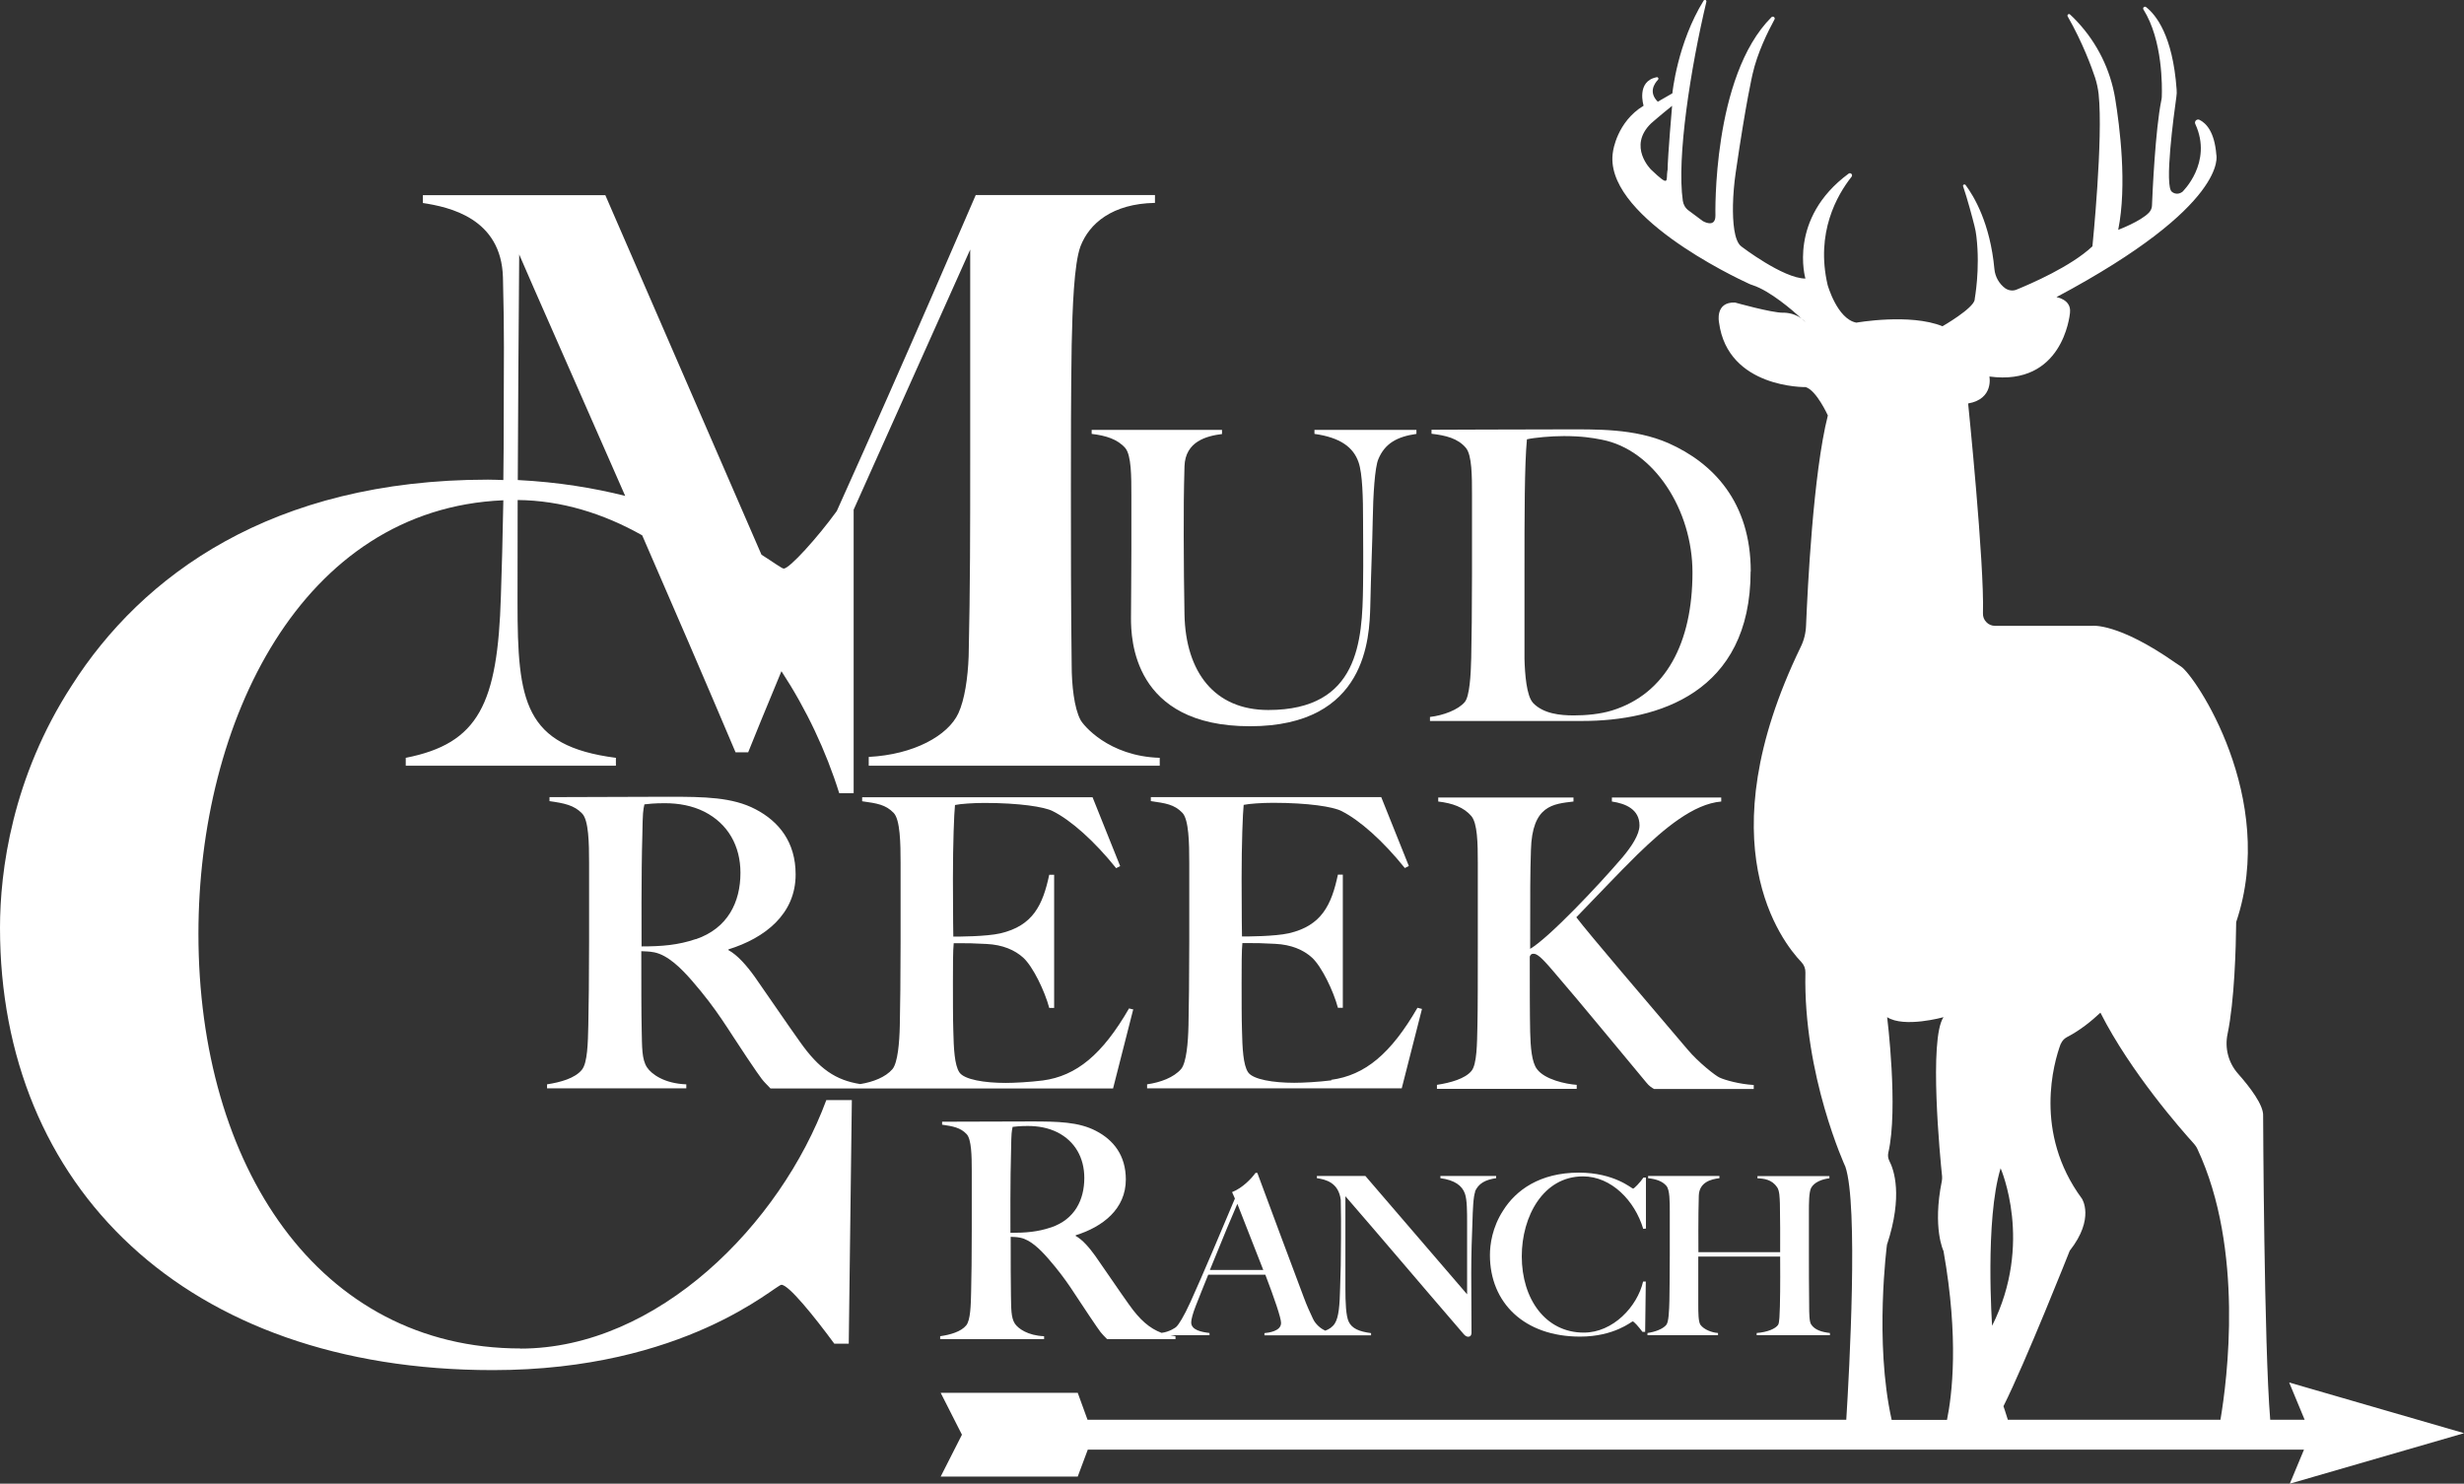 <?xml version="1.0" encoding="UTF-8"?>
<svg id="Layer_1" data-name="Layer 1" xmlns="http://www.w3.org/2000/svg" viewBox="0 0 191.11 115.1">
  <rect x="0" y="0" width="191.11" height="115.1" fill="#333333" stroke="none"/>
  <defs>
    <style>
      .cls-1 {
        fill: #fff;
        fill-rule: evenodd;
      }
    </style>
  </defs>
  <path class="cls-1" d="M94.78,33.66v-.31h-10.11v.31c1.1.13,2.01.41,2.61,1.1.47.57.47,2.2.47,3.67v4.18c0,2.2-.03,4.18-.03,5.34,0,1.57.13,8.39,9.23,8.39s9.26-6.94,9.33-9.3c.06-2.8.16-4.9.19-6.69.03-1.92.16-4.11.44-4.74.5-1.19,1.41-1.73,2.95-1.95v-.31h-7.91v.31c2.01.28,3.02,1.04,3.42,2.2.31.88.35,2.83.35,4.49,0,1.79.03,2.83,0,5.09-.06,4.27-.31,9.64-7.35,9.64-4.18,0-6.41-2.95-6.5-7.41-.03-1.79-.06-3.93-.06-6.09s0-3.23.06-5.4c.06-1.95,1.73-2.36,2.92-2.51Z"/>
  <path class="cls-1" d="M135.79,44.34c0-5.4-2.92-8.42-6.38-9.96-2.67-1.16-5.59-1.07-8.2-1.07-4.68,0-8.45.03-10.18.03v.31c1.1.13,2.04.35,2.67,1.1.47.57.47,2.2.47,3.67v6.12c0,2.42-.03,5.34-.06,6.5-.03,1.35-.13,2.98-.5,3.42-.5.6-1.66,1.04-2.7,1.16v.31h11.84c5.78,0,13.03-2.14,13.03-11.62ZM118.9,54.52c-.5-.53-.63-2.23-.66-3.42v-6.34c0-4.96,0-8.64.19-10.68.57-.13,1.85-.25,2.86-.25,1.35,0,2.2.13,2.95.28,4.05.78,7.03,5.46,7.03,10.3,0,5.46-2.07,9.42-6.25,10.71-.91.28-2.01.38-2.95.38-1.07,0-2.36-.13-3.17-.97Z"/>
  <path class="cls-1" d="M87.92,78.32l-.35-.09c-2.07,3.58-4.08,5.24-6.69,5.59-1.04.13-2.2.19-2.89.19-1.6,0-3.2-.25-3.58-.82-.38-.57-.44-1.88-.47-3.23-.03-.82-.03-2.61-.03-3.74,0-1.22,0-2.48.06-3.05,1.32,0,1.29,0,2.54.06,1.26.06,2.2.47,2.86,1.07.75.69,1.66,2.58,2.01,3.89h.38v-10.33h-.38c-.5,2.35-1.26,3.96-3.8,4.55-1.1.25-3.27.25-3.64.25,0-.22-.03-1.32-.03-4.49,0-2.76.09-5.06.16-5.72.41-.09,1.41-.16,2.29-.16,2.73,0,4.65.31,5.28.63,1.44.72,3.23,2.32,4.93,4.43l.31-.16-2.14-5.34h-17.87v.31c1.13.16,1.82.25,2.45.91.5.53.53,2.36.53,3.86v6.12c0,2.42-.03,5.34-.06,6.5-.03,1.35-.16,2.89-.57,3.39-.54.63-1.51,1-2.5,1.16-1.89-.3-3.19-1.16-4.69-3.3-1.01-1.41-2.39-3.45-3.49-5.02-.63-.88-1.35-1.7-2.04-2.07v-.06c2.83-.88,5.21-2.73,5.21-5.81,0-2.51-1.29-4.11-3.11-5.06-1.79-.94-3.96-.97-6.75-.97-2.26,0-8.57.03-9.23.03v.31c1.13.16,1.92.31,2.54.97.5.53.53,2.29.53,3.8v6.12c0,2.42-.03,5.34-.06,6.5-.03,1.35-.06,2.92-.5,3.45-.53.66-1.66.97-2.7,1.13v.31h10.8v-.31c-1.7-.06-2.7-.79-3.05-1.32-.41-.63-.38-1.57-.41-2.92-.03-1.38-.03-3.39-.03-6.09.38.03.53,0,1.01.09,1.07.22,2.1,1.26,2.92,2.2,2.01,2.32,2.7,3.64,4.27,5.97,1.32,1.95,1.1,1.63,1.82,2.39h26.57l1.57-6.16ZM53.97,72.85c-1.38.47-2.64.57-4.21.57,0-.66-.03-5.68.06-8.6.03-1.88.06-1.92.16-2.42.25-.03.75-.09,1.57-.09,1.1,0,2.14.19,3.08.66,1.85.94,2.8,2.67,2.8,4.74,0,2.26-.97,4.3-3.46,5.15Z"/>
  <path class="cls-1" d="M103.27,83.81c-1.04.13-2.2.19-2.89.19-1.6,0-3.2-.25-3.58-.82-.38-.57-.44-1.88-.47-3.23-.03-.82-.03-2.61-.03-3.74,0-1.22,0-2.48.06-3.05,1.32,0,1.29,0,2.54.06,1.26.06,2.2.47,2.86,1.07.75.69,1.66,2.58,2.01,3.89h.38v-10.33h-.38c-.5,2.35-1.26,3.96-3.8,4.55-1.1.25-3.27.25-3.64.25,0-.22-.03-1.32-.03-4.49,0-2.76.09-5.06.16-5.72.41-.09,1.41-.16,2.29-.16,2.73,0,4.65.31,5.28.63,1.44.72,3.23,2.32,4.93,4.43l.31-.16-2.14-5.34h-17.87v.31c1.13.16,1.82.25,2.45.91.5.53.53,2.36.53,3.86v6.12c0,2.42-.03,5.34-.06,6.5-.03,1.35-.16,2.89-.57,3.39-.57.66-1.6,1.04-2.64,1.19v.31h19.75l1.57-6.16-.35-.09c-2.07,3.58-4.08,5.24-6.69,5.59Z"/>
  <path class="cls-1" d="M130.9,81.43c-3.23-3.8-7.66-8.98-8.64-10.27,1.38-1.41,3.2-3.36,4.74-4.87,2.1-2.04,4.36-3.93,6.5-4.11v-.31h-8.48v.31c1.1.16,2.14.63,2.14,1.85,0,.72-.63,1.66-1.32,2.48-1.88,2.2-5.68,6.22-7.16,7.1,0-4.68,0-5.75.06-7.66.09-3.49,1.73-3.58,3.3-3.77v-.31h-10.49v.31c1.1.13,1.98.44,2.57,1.13.47.57.5,2.07.5,3.64v6.12c0,2.42,0,5.34-.03,6.5-.03,1.35-.03,3.01-.47,3.52-.5.6-1.63.91-2.67,1.07v.31h10.84v-.31c-.85-.06-2.48-.41-3.08-1.22-.41-.53-.5-1.7-.53-2.89-.03-1.38-.03-3.64-.03-5.84.06-.16.13-.22.28-.22.25,0,.53.16,1.54,1.35,2.51,2.92,4.62,5.53,7.22,8.64.22.28.44.41.6.5h7.73v-.31c-1.1-.06-2.23-.38-2.64-.57-.31-.13-1.66-1.19-2.48-2.17Z"/>
  <path class="cls-1" d="M114.39,92.46c.27-.65.81-.94,1.65-1.06v-.17h-4.32v.17c1.1.15,1.68.57,1.9,1.2.17.48.17,1.39.17,2.3v5.51l-7.89-9.18h-3.76v.17c.69.1,1.68.34,1.85,1.68.03,1.32.02,1.63.02,2.94,0,1.53-.03,2.92-.07,3.9-.03,1.3-.1,2.27-.41,2.75-.17.27-.44.45-.74.56-.58-.26-.88-.75-.95-.91-.27-.58-.46-.98-.72-1.68-.55-1.46-2.9-7.74-3.6-9.65h-.14c-.31.43-1,1.17-1.82,1.49l.22.5c-1.08,2.57-2.47,5.87-3.45,8.03-.53,1.17-.91,1.73-1.06,1.89-.07.09-.58.43-1.18.5h0c-.93-.35-1.69-1.01-2.54-2.22-.75-1.05-1.78-2.58-2.6-3.75-.47-.66-1.01-1.27-1.52-1.55v-.05c2.11-.66,3.89-2.04,3.89-4.33,0-1.87-.96-3.07-2.32-3.77-1.34-.7-2.95-.73-5.04-.73-1.69,0-6.4.02-6.89.02v.23c.84.12,1.43.23,1.9.73.38.4.4,1.71.4,2.84v4.57c0,1.8-.02,3.98-.05,4.85-.02,1.01-.05,2.18-.38,2.58-.4.49-1.24.73-2.02.84v.23h8.06v-.23c-1.26-.05-2.01-.59-2.27-.98-.3-.47-.28-1.17-.3-2.18-.02-1.03-.02-2.53-.02-4.55.28.02.4,0,.75.07.8.16,1.57.94,2.18,1.64,1.5,1.73,2.01,2.72,3.19,4.45.98,1.45.82,1.22,1.36,1.78h5.3v-.23c-.14-.02-.28-.05-.41-.08h3.05v-.17c-.6-.07-1.42-.22-1.42-.82,0-.22.12-.69.36-1.3.31-.81.62-1.54.96-2.4h4.43c.69,1.8,1.22,3.35,1.22,3.74,0,.65-.98.76-1.29.79v.17h8.27v-.17c-.93-.12-1.48-.36-1.73-.88-.22-.45-.26-1.49-.26-2.63v-7.11c3.05,3.52,5.3,6.2,9.16,10.68.1.12.22.22.36.22.19,0,.26-.15.26-.29,0-1.34-.02-3.31-.02-4.62,0-1.53.05-2.92.09-3.9.03-1.05.07-2.09.22-2.44ZM81.51,95.22c-1.03.35-1.97.42-3.14.42,0-.49-.02-4.24.05-6.42.02-1.41.05-1.43.12-1.8.19-.02.56-.07,1.17-.07.82,0,1.59.14,2.3.49,1.38.7,2.09,1.99,2.09,3.54,0,1.69-.73,3.21-2.58,3.84ZM93.84,98.52c1-2.47,1.8-4.39,2.13-5.13.43,1.08,1.27,3.23,2.01,5.13h-4.14Z"/>
  <path class="cls-1" d="M122.78,91.26c2.2,0,4.02,1.89,4.67,4.07l.21-.02v-3.96h-.19c-.27.39-.72.86-.81.86-.1,0-1.44-1.24-4.2-1.24-3.04,0-4.89,1.37-5.87,2.93-.86,1.32-1.03,2.66-1.03,3.47,0,3.69,2.66,6.32,6.99,6.32,2.66,0,4-1.18,4.08-1.18.1,0,.46.41.76.81h.21l.05-3.9h-.21c-.45,1.94-2.33,3.96-4.6,3.96-2.97,0-4.81-2.61-4.81-5.92,0-3.09,1.66-6.2,4.75-6.2Z"/>
  <path class="cls-1" d="M131.73,97.13c0-.45-.02-2.76.03-4.36.03-1.06.94-1.29,1.6-1.37v-.17h-5.53v.17c.6.07,1.1.22,1.42.6.26.31.26,1.2.26,2.01v3.35c0,1.27-.02,2.92-.03,3.55-.02.74-.05,1.65-.24,1.87-.27.33-.89.55-1.46.63v.17h5.47v-.17c-.48-.03-1.08-.26-1.36-.63-.17-.24-.17-.98-.17-1.61v-3.69h6.35c0,.48.02,2.39-.02,3.88-.02.55-.03,1.27-.14,1.42-.19.29-.82.57-1.66.63v.17h5.68v-.17c-.6-.07-1.17-.22-1.46-.67-.14-.21-.15-.84-.15-1.49-.02-1.66-.02-2.61-.02-4.27v-2.93c0-.69,0-1.56.17-1.89.24-.46.88-.69,1.42-.75v-.17h-5.58v.17c.51.02,1.12.09,1.53.7.19.29.19.82.21,1.25.03,1.49.02,2.3.02,3.78h-6.35Z"/>
  <path class="cls-1" d="M40.38,104.61c-15.67,0-24.99-14.17-24.99-32.17,0-16.45,7.97-32.97,23.65-33.63-.05,2.84-.12,5.39-.19,7.43-.25,8.36-1.72,11.44-7.38,12.55v.61h16.3v-.61c-7.13-.92-7.63-4.37-7.63-12.05,0-3.04,0-5.61.01-7.95,3.38.03,6.65,1.04,9.66,2.74,2.3,5.28,4.79,11.05,7.24,16.83h.98c.26-.65,1.56-3.86,2.58-6.29,1.93,2.95,3.46,6.19,4.48,9.46h1.12v-21.99c3.41-7.62,7.51-16.76,9.04-20.18v16.17c0,5.6,0,9.96-.12,15.38-.06,1.66-.31,3.38-.8,4.43-.8,1.72-3.44,3.2-6.95,3.38v.68h22.57v-.61c-4-.12-5.97-2.58-6.15-2.95-.49-.92-.68-2.71-.68-4.24-.06-4.8-.06-9.16-.06-13.53,0-3.75,0-7.38.06-11.32.06-2.83.18-6.27.68-7.63.68-1.78,2.46-3.32,5.78-3.38v-.61h-13.9c-.45,1.01-5.18,12.1-10.78,24.52-1.5,2.07-3.67,4.46-4.11,4.46-.14,0-.71-.43-1.73-1.08l-12.11-27.89h-14.15v.61c2.03.31,6.09,1.17,6.21,5.78.12,4.74.06,6.09.06,10.76,0,1.71-.01,3.36-.03,4.95-.4-.01-.78-.03-1.19-.03-16.79,0-26.86,7.46-32.27,15.95C.93,60.31,0,67.59,0,71.97c0,20.05,14.36,34.32,38.23,34.32,14.92,0,21.91-6.62,22.38-6.62.56,0,2.52,2.42,4.1,4.57h1.12l.24-18.9h-1.98c-3.55,9.6-13.06,19.28-23.73,19.28ZM40.26,19.72c1,2.34,4.21,9.57,8.23,18.75-2.42-.61-5.19-1.07-8.33-1.23.02-5.92.06-10.46.11-17.53Z"/>
  <path class="cls-1" d="M191.11,111.18l-13.56-3.93,1.2,2.89h-2.67c-.48-5.73-.55-23.57-.55-23.57.05-.83-1.02-2.23-1.95-3.28-.74-.84-1.04-1.97-.81-3.07.54-2.6.65-6.7.67-8.69,3.25-9.63-3.21-19.15-4.29-19.83-.14-.09-.28-.18-.42-.28-4.48-3.14-6.46-2.87-6.46-2.87-.64,0-5.4,0-7.54,0-.25,0-.5-.1-.67-.29-.18-.18-.27-.43-.26-.68.12-3.84-1.15-16.28-1.15-16.28,2.01-.35,1.65-2.09,1.65-2.09,5.66.76,6.22-4.68,6.25-4.93,0,0,0-.02,0-.03.12-1.02-1.05-1.2-1.05-1.2,13.46-7.17,12.4-11.05,12.4-11.05-.14-1.79-.8-2.45-1.3-2.7-.09-.05-.2-.03-.28.04-.07.07-.1.18-.05.28,1.38,3-1.01,5.27-1.01,5.27-.44.31-.79,0-.79,0-.63-.34.14-6.02.33-7.37.03-.19.04-.39.02-.59-.3-4.18-1.61-5.79-2.37-6.38-.05-.04-.13-.04-.18.01-.05.05-.06.12-.02.18,1.5,2.39,1.45,6.01,1.42,6.77,0,.1-.02.2-.04.29-.46,2.28-.68,7.12-.72,8.14,0,.2-.09.39-.22.54-.64.69-2.4,1.35-2.4,1.35.7-3.47.12-8.01-.24-10.22-.37-2.2-1.38-4.25-2.9-5.89-.22-.24-.42-.44-.6-.6-.04-.04-.1-.04-.15,0s-.06.1-.03.15c1.16,2.03,1.86,3.95,2.13,4.76.13.41.22.83.27,1.25.37,3.47-.48,11.83-.48,11.83-1.67,1.57-4.81,2.92-5.89,3.36-.29.12-.62.07-.88-.11h0c-.47-.35-.77-.89-.83-1.47-.33-3.58-1.59-5.67-2.24-6.54-.03-.04-.09-.05-.14-.03-.05.03-.07.08-.05.13.34,1,.72,2.43.88,3.07.07.27.12.54.15.81.31,2.59-.14,4.87-.13,4.87,0,.02,0,.03,0,.05-.11.69-2.5,2.06-2.5,2.06-2.51-1.02-6.68-.28-6.68-.28-1.49-.28-2.23-2.93-2.23-2.93-.94-4.05.73-6.96,1.86-8.39.05-.07.05-.16-.01-.22s-.15-.07-.22-.02c-4.73,3.49-3.35,8.14-3.35,8.14-1.72,0-4.97-2.49-4.97-2.49-.57-.43-.67-1.93-.65-3.21.02-.84.09-1.67.21-2.5.8-5.52,1.31-7.66,1.31-7.66.37-1.65,1.19-3.3,1.7-4.24.04-.06.02-.14-.04-.19-.06-.04-.14-.04-.19.01-4.62,4.6-4.35,15.4-4.35,15.4,0,1.01-.98.42-.98.42,0,0-.66-.5-1.1-.82-.25-.18-.41-.46-.45-.76-.48-3.33.6-10.27,1.83-15.44.01-.05-.02-.11-.07-.13-.05-.02-.11,0-.14.04-2.05,3.31-2.43,7.2-2.43,7.2l-1.13.65c-.71-.71-.3-1.37.02-1.71.03-.04.04-.09.02-.13s-.07-.07-.12-.06c-1.62.31-1.02,2.21-1.02,2.21-2.07,1.25-2.37,3.53-2.37,3.53-.87,4.89,9.39,9.76,10.58,10.3.08.03.16.07.24.09,1.36.44,3.11,1.96,3.81,2.6.2.18.31.29.31.29-.1-.11-.2-.21-.31-.29-.67-.51-1.46-.46-1.46-.46-.9,0-3.71-.79-3.71-.79-1.58-.06-1.24,1.55-1.24,1.55.68,5.12,6.72,5.01,6.72,5.01.84.25,1.72,2.2,1.72,2.2-1.14,4.5-1.57,13.43-1.69,16.29-.02.58-.16,1.16-.42,1.68-7.4,15.29-1.46,22.85.06,24.44.21.22.32.51.31.81-.18,7.97,3.1,15.06,3.1,15.06,1.01,2.96.31,15.8.07,19.63h-58.85l-.76-2.09h-10.63l1.65,3.25-1.65,3.25h10.63l.78-2.09h94.33l-1.1,2.64,13.56-3.93ZM129.33,13.21c-.13.78.24,1.39-1.27-.05,0,0-1.84-1.8,0-3.59,0,0,.8-.7,1.63-1.36,0,0-.34,3.89-.35,4.99ZM159.84,80.98c.09-.22.26-.41.47-.52,1.03-.53,1.92-1.26,2.6-1.9,2.35,4.64,6.33,9.15,7.23,10.14.12.13.23.29.3.45,3.63,7.76,2.3,17.93,1.78,20.99h-16.49c-.16-.53-.34-1.05-.34-1.05,1.72-3.43,5.14-12.06,5.14-12.06,1.98-2.52.94-4.05.94-4.05-3.77-5.12-2.17-10.57-1.64-12ZM155.17,90.63s.64,1.46.88,3.71.07,5.31-1.54,8.51c0,0-.57-8.19.66-12.22ZM146.37,96.52c1.23-3.76.53-5.77.17-6.46-.1-.2-.13-.42-.08-.64.79-3.39-.09-10.51-.09-10.51,1.33.85,4.37,0,4.37,0-1.15,1.69-.26,10.93-.11,12.35.01.12,0,.24-.02.36-.74,3.66.13,5.43.13,5.43,1.21,6.8.66,11.2.27,13.1h-4.29c-1.36-6.07-.36-13.63-.36-13.63Z"/>
</svg>